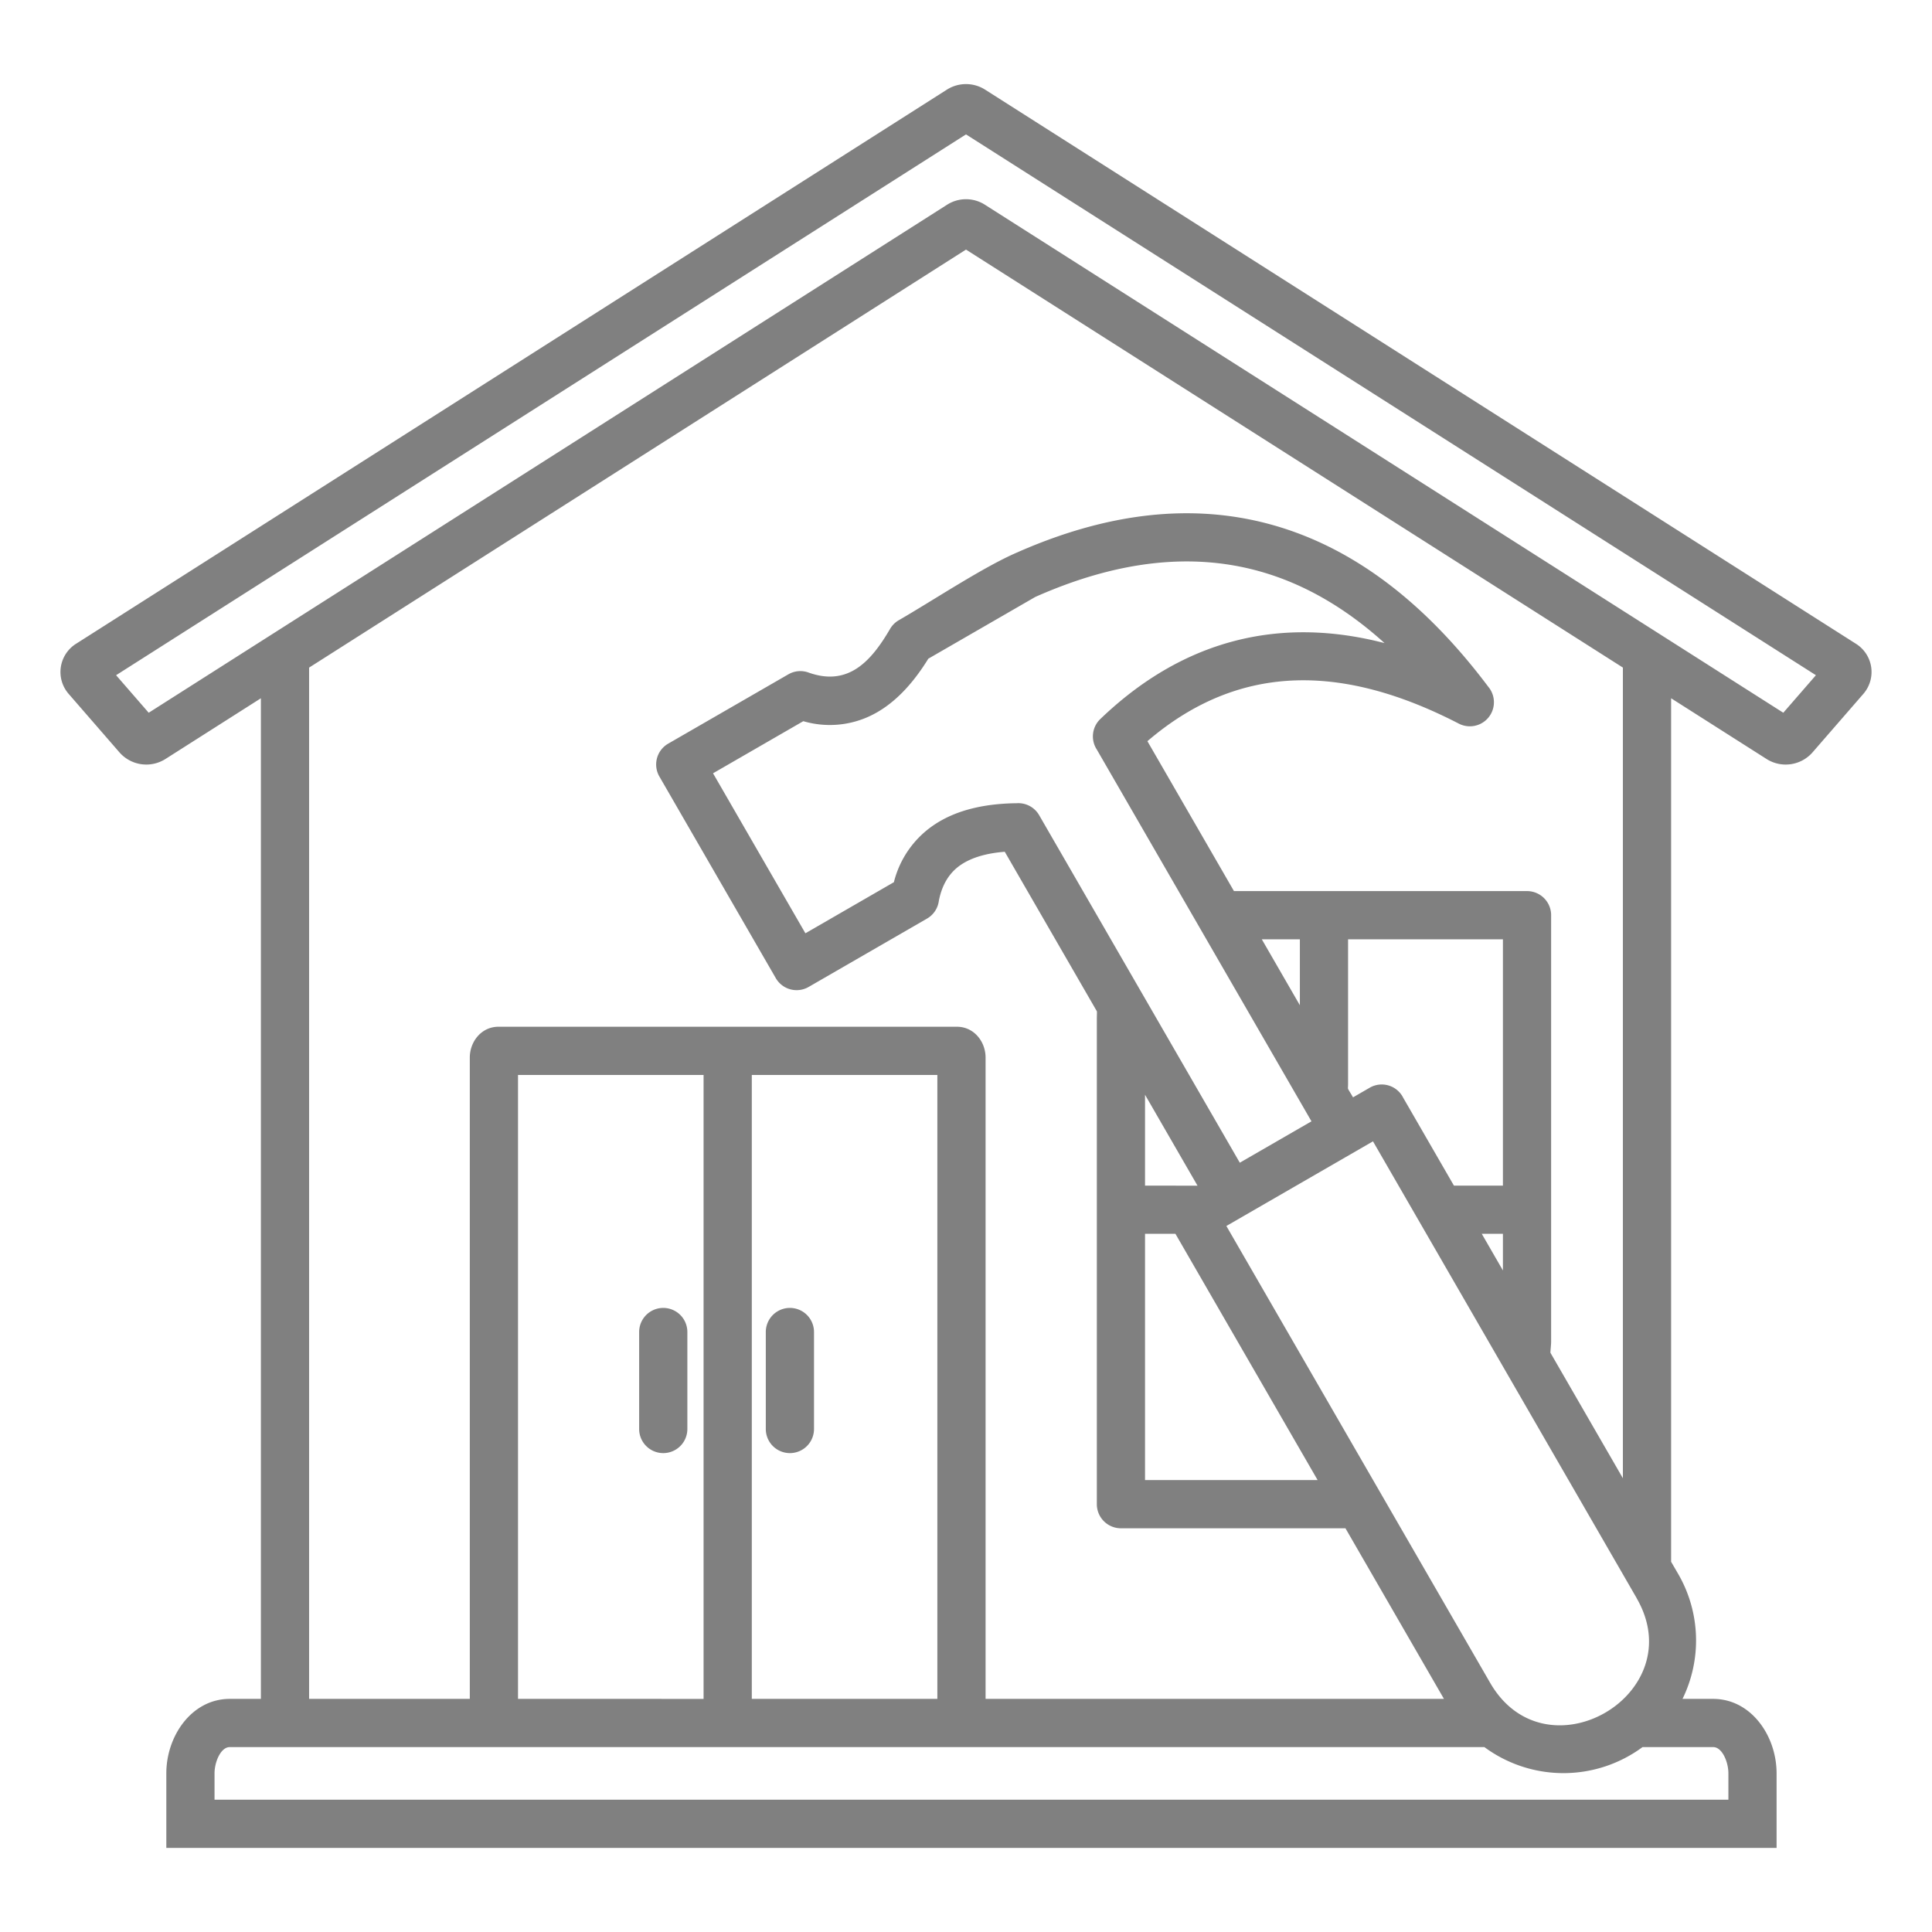<svg id="Layer_1" viewBox="0 0 512 512" xmlns="http://www.w3.org/2000/svg" data-name="Layer 1"><path d="m328.558 308.129 18.994-10.966-56.87-98.5a6.372 6.372 0 0 1 .9-8.1c21.752-20.9 47.317-27.409 75.336-20.136q-15.518-14.027-32.852-18.949-27.2-7.728-59.727 6.73l-28.323 16.352c-4.456 7.217-9.421 12.21-15.053 14.993a24.942 24.942 0 0 1 -18.081 1.567l-23.92 13.81 24.477 42.4 23.451-13.539a25.81 25.81 0 0 1 10.51-15.097q8.32-5.68 22.047-5.832a6.374 6.374 0 0 1 5.937 3.165l53.175 92.1zm-72.558-272.514 225.236 143.322-8.643 9.948-211.512-134.585a9.316 9.316 0 0 0 -10.162 0l-211.512 134.585-8.643-9.948zm137.38 427.385h-332.503c-2.351 0-4.025 3.883-4.025 6.971v6.971h401.19v-6.971c0-3.088-1.673-6.971-4.025-6.971h-18.734a35.274 35.274 0 0 1 -41.9 0zm52.5-12.776h8.134c10 0 16.8 9.741 16.8 19.747v19.747h-426.738v-19.749c0-10.006 6.8-19.747 16.8-19.747h8.262v-265.176l-25.286 16.09a9.458 9.458 0 0 1 -12.171-1.723l-13.481-15.519a8.836 8.836 0 0 1 2.009-13.32l230.71-146.806a9.443 9.443 0 0 1 10.162 0l230.711 146.806a8.836 8.836 0 0 1 2.009 13.32l-13.483 15.519a9.456 9.456 0 0 1 -12.17 1.723l-25.287-16.09v228.839l1.912 3.285a35.182 35.182 0 0 1 1.11 33.052zm-12.139-26.664c14.7 25.456-24.064 47.982-38.841 22.4l-69.9-121.06 38.854-22.432 69.9 121.087zm-106.727-187.41-22.938-39.729c24.926-21.379 52.749-20.036 82.556-4.636a6.378 6.378 0 0 0 7.779-9.785q-25.432-33.851-56.9-42.8-31.734-9.018-68.7 7.531c-8.877 3.965-21.7 12.483-30.62 17.632a6.339 6.339 0 0 0 -2.31 2.3c-4.938 8.451-11 15.382-21.63 11.559a6.347 6.347 0 0 0 -5.334.485l-31.849 18.375a6.372 6.372 0 0 0 -2.321 8.708l30.85 53.433a6.373 6.373 0 0 0 8.709 2.321l31.371-18.113a6.359 6.359 0 0 0 3.125-4.688q1.242-6.417 5.788-9.521 4.263-2.91 11.683-3.494l24.419 42.295c.027.517-.02 1.352-.02 1.9v128.7a6.388 6.388 0 0 0 6.388 6.388h59.5l26.1 45.207h-121.471v-169.943c0-4.266-3.107-8.176-7.574-8.176h-121.537c-4.464 0-7.575 3.908-7.575 8.176v169.947h-42.588v-273.3l174.085-110.779 174.085 110.773v214.84l-19.207-33.268c.021-.775.188-2.1.188-2.97v-112.98a6.388 6.388 0 0 0 -6.388-6.388zm71.276 90.821h-5.608l5.608 9.714zm-86.789 0h-8.058v65.268h45.741l-37.684-65.268zm-8.058-12.771v-24.081l13.912 24.1-13.912-.02zm41.036-47.8-10.089-17.474h10.089zm12.775-17.474h41.036v65.274h-12.985l-13.43-23.263a6.359 6.359 0 0 0 -8.9-2.674l-4.409 2.545c-1.684-2.916-1.314-1.789-1.314-3.442v-38.44zm-170.8 201.3v-165.351h-49.175v165.347zm12.776-165.347h49.179v165.343h-49.175v-165.347zm-29.849 68.121v25.7a6.388 6.388 0 0 0 12.776 0v-25.7a6.388 6.388 0 0 0 -12.776 0zm33.563 0v25.7a6.388 6.388 0 0 0 12.776 0v-25.7a6.388 6.388 0 0 0 -12.776 0z" fill="#808080" fill-rule="evenodd"/></svg>